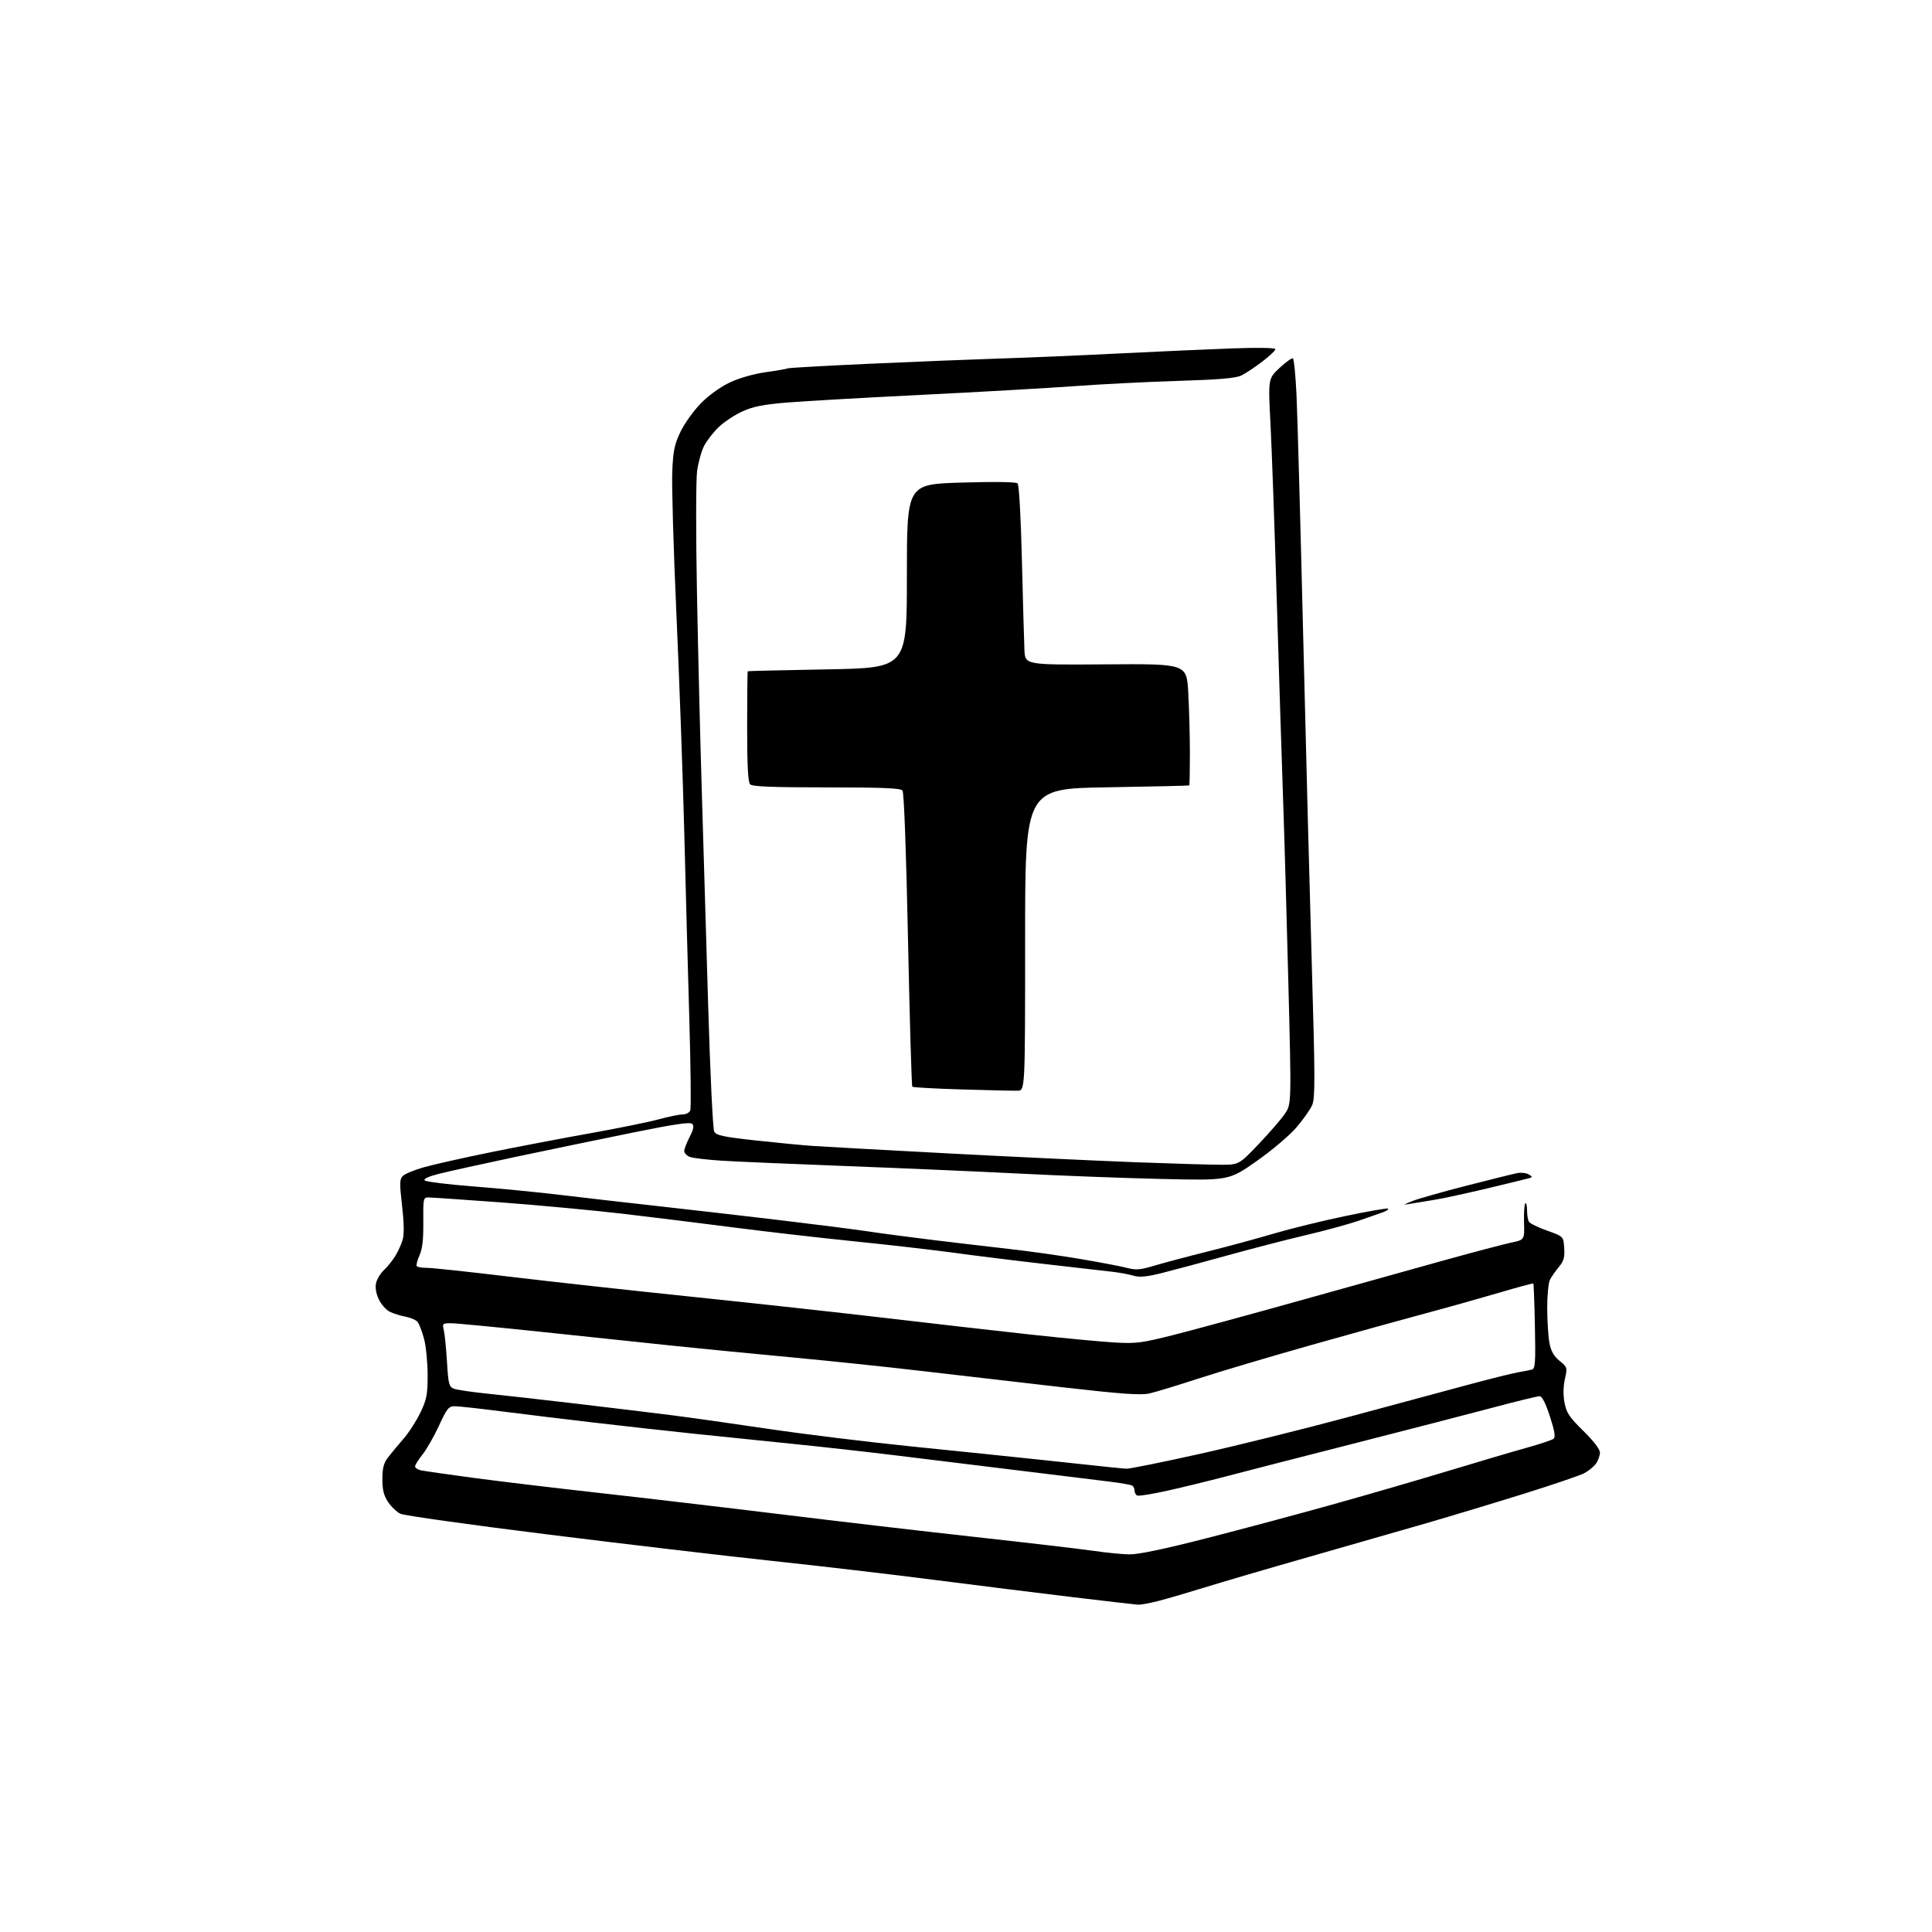 <?xml version="1.0" encoding="UTF-8" standalone="no"?>
<svg 
  version="1.1" 
  xmlns="http://www.w3.org/2000/svg" 
  xmlns:xlink="http://www.w3.org/1999/xlink" 
  xmlns:svg="http://www.w3.org/2000/svg"
  xmlns:rdf="http://www.w3.org/1999/02/22-rdf-syntax-ns#"
  xmlns:cc="http://creativecommons.org/ns#"
  xmlns:dc="http://purl.org/dc/elements/1.1/"
  viewBox="0 0 768 768"
  width="768"
  height="768"
>
<style>svg {background-color: white; }</style>"
<path stroke="none" fill="black" fill-rule="evenodd" d="M452.36,637.89C451.34,637.83 439.70,636.48 426.50,634.90C413.30,633.32 388.55,630.23 371.50,628.04C354.45,625.85 325.43,622.45 307.00,620.49C288.57,618.52 248.36,613.79 217.64,609.96C186.92,606.14 160.61,602.44 159.18,601.75C157.75,601.06 155.55,598.97 154.29,597.10C152.57,594.55 152.00,592.29 152.00,587.99C152.00,583.63 152.53,581.58 154.21,579.38C155.42,577.80 158.18,574.48 160.34,572.00C162.50,569.52 165.56,564.80 167.13,561.50C169.63,556.26 170.00,554.36 169.99,546.50C169.98,541.55 169.34,535.11 168.56,532.19C167.79,529.28 166.62,526.25 165.98,525.47C165.33,524.69 163.16,523.76 161.15,523.39C159.14,523.03 156.32,522.14 154.88,521.41C153.45,520.68 151.50,518.47 150.57,516.50C149.50,514.26 149.10,511.84 149.48,510.08C149.82,508.52 151.23,506.19 152.61,504.89C154.00,503.60 156.02,501.08 157.12,499.30C158.22,497.53 159.55,494.59 160.07,492.79C160.69,490.62 160.61,485.99 159.82,479.22C158.80,470.37 158.84,468.73 160.12,467.46C160.93,466.64 164.66,465.10 168.40,464.03C172.14,462.96 184.04,460.28 194.85,458.08C205.66,455.88 223.50,452.47 234.50,450.51C245.50,448.55 257.77,446.05 261.76,444.97C265.75,443.89 270.09,443.00 271.40,443.00C272.71,443.00 274.06,442.28 274.40,441.39C274.74,440.51 274.57,424.42 274.03,405.64C273.48,386.86 272.57,353.27 272.01,331.00C271.44,308.73 270.04,269.57 268.88,244.00C267.73,218.43 266.99,193.00 267.23,187.50C267.60,179.04 268.12,176.58 270.58,171.50C272.18,168.20 275.85,163.12 278.72,160.21C281.84,157.05 286.48,153.73 290.23,151.98C293.94,150.24 299.75,148.60 304.48,147.94C308.88,147.33 312.75,146.65 313.10,146.44C313.45,146.22 328.31,145.39 346.12,144.58C363.93,143.77 387.05,142.85 397.50,142.52C407.95,142.20 429.10,141.30 444.50,140.52C459.90,139.75 480.26,138.84 489.75,138.50C500.27,138.12 507.00,138.25 507.00,138.82C507.00,139.33 504.64,141.56 501.75,143.76C498.86,145.96 495.15,148.43 493.50,149.24C491.28,150.34 484.80,150.90 468.56,151.40C456.50,151.77 437.82,152.71 427.06,153.50C416.30,154.28 389.05,155.84 366.50,156.95C343.95,158.07 319.90,159.44 313.06,160.00C303.38,160.80 299.38,161.59 295.06,163.57C292.00,164.96 287.77,167.77 285.67,169.80C283.56,171.84 280.96,175.18 279.90,177.23C278.84,179.29 277.59,183.79 277.11,187.23C276.63,190.71 276.61,212.43 277.06,236.00C277.50,259.38 278.37,294.93 278.99,315.00C279.60,335.07 280.74,373.21 281.51,399.75C282.29,426.28 283.37,448.81 283.90,449.82C284.71,451.33 287.47,451.92 300.19,453.32C308.61,454.24 318.88,455.24 323.00,455.52C327.12,455.81 351.43,457.15 377.00,458.50C402.57,459.85 435.72,461.41 450.66,461.98C465.60,462.54 481.12,463.00 485.16,463.01C492.50,463.01 492.50,463.01 500.37,454.76C504.70,450.22 509.40,444.78 510.81,442.67C513.37,438.84 513.37,438.84 512.13,390.17C511.45,363.40 510.49,330.02 509.99,316.00C509.50,301.98 508.39,267.10 507.53,238.50C506.68,209.90 505.55,178.40 505.04,168.50C504.10,150.50 504.10,150.50 508.65,146.25C511.15,143.91 513.54,142.21 513.95,142.47C514.37,142.73 515.01,149.14 515.37,156.72C515.74,164.30 516.93,207.40 518.03,252.50C519.13,297.60 520.69,357.35 521.51,385.28C522.79,428.75 522.80,436.52 521.61,439.28C520.84,441.05 518.01,445.07 515.31,448.22C512.60,451.37 505.50,457.38 499.45,461.61C488.50,469.29 488.50,469.29 461.50,468.65C446.65,468.30 421.45,467.35 405.50,466.53C389.55,465.72 358.73,464.38 337.00,463.55C315.27,462.73 292.77,461.76 287.00,461.40C281.23,461.04 275.49,460.36 274.25,459.90C273.01,459.43 272.00,458.38 272.00,457.56C272.00,456.73 272.96,454.22 274.13,451.97C275.70,448.96 275.97,447.57 275.16,446.76C274.34,445.94 267.98,446.88 251.27,450.28C238.75,452.82 217.93,457.14 205.00,459.87C192.07,462.61 178.43,465.62 174.69,466.56C170.33,467.66 168.22,468.62 168.84,469.24C169.36,469.76 178.05,470.84 188.15,471.62C198.24,472.40 213.93,473.93 223.00,475.02C232.07,476.12 249.62,478.13 262.00,479.50C274.38,480.87 295.98,483.36 310.00,485.03C324.02,486.70 339.77,488.71 345.00,489.49C350.23,490.28 361.93,491.83 371.00,492.93C380.07,494.04 393.80,495.65 401.50,496.52C409.20,497.38 421.97,499.19 429.87,500.54C437.77,501.88 446.03,503.47 448.22,504.06C451.50,504.94 453.38,504.78 458.85,503.13C462.51,502.03 472.02,499.50 480.00,497.51C487.98,495.52 499.80,492.32 506.28,490.39C512.76,488.47 525.53,485.33 534.67,483.42C543.80,481.51 551.50,480.17 551.78,480.45C552.05,480.72 551.20,481.35 549.89,481.84C548.57,482.33 544.12,483.88 540.00,485.29C535.88,486.70 526.42,489.27 519.00,491.01C511.57,492.75 497.62,496.36 488.00,499.03C478.38,501.70 466.73,504.83 462.13,505.98C455.83,507.56 452.99,507.84 450.63,507.12C448.91,506.60 445.25,505.91 442.50,505.59C439.75,505.28 427.60,503.88 415.50,502.49C403.40,501.11 387.20,499.10 379.50,498.03C371.80,496.97 354.02,494.92 340.00,493.49C325.98,492.07 304.38,489.58 292.00,487.98C279.62,486.37 259.60,483.90 247.50,482.48C235.40,481.07 213.57,479.04 199.00,477.96C184.43,476.89 171.53,476.01 170.34,476.00C168.27,476.00 168.19,476.40 168.27,485.75C168.34,492.81 167.91,496.50 166.72,499.12C165.82,501.12 165.36,503.03 165.71,503.37C166.05,503.72 167.93,504.00 169.88,504.00C171.83,504.00 186.49,505.57 202.46,507.49C218.43,509.41 251.30,513.03 275.50,515.53C299.70,518.04 334.35,521.84 352.50,523.98C370.65,526.12 396.30,529.05 409.50,530.49C422.70,531.93 437.77,533.35 443.00,533.66C451.67,534.16 453.77,533.89 467.00,530.54C474.98,528.51 497.70,522.32 517.50,516.78C537.30,511.23 562.95,504.08 574.50,500.87C586.05,497.67 597.87,494.56 600.76,493.95C606.02,492.85 606.02,492.85 605.83,485.94C605.73,482.13 605.95,478.72 606.32,478.34C606.70,477.97 607.01,479.20 607.02,481.08C607.02,482.96 607.37,485.04 607.79,485.70C608.21,486.36 611.47,487.94 615.03,489.20C621.50,491.51 621.50,491.51 621.80,496.12C622.04,499.79 621.61,501.31 619.70,503.61C618.38,505.20 616.78,507.48 616.15,508.68C615.51,509.90 615.02,515.02 615.04,520.18C615.07,525.31 615.47,531.50 615.94,533.95C616.55,537.10 617.72,539.14 619.96,540.97C623.03,543.47 623.09,543.66 622.07,548.19C621.41,551.12 621.36,554.58 621.92,557.59C622.67,561.61 623.82,563.33 629.40,568.81C633.46,572.79 636.00,576.10 636.00,577.42C636.00,578.59 635.30,580.56 634.44,581.78C633.58,583.01 631.45,584.75 629.71,585.65C627.97,586.55 617.31,590.18 606.02,593.71C594.73,597.24 577.17,602.55 567.00,605.50C556.83,608.45 535.67,614.52 520.00,618.99C504.32,623.46 485.88,628.87 479.00,631.00C472.12,633.13 463.74,635.58 460.36,636.44C456.98,637.30 453.38,637.95 452.36,637.89zM448.82,617.89C452.40,617.96 462.54,615.85 479.82,611.42C493.94,607.80 516.75,601.69 530.50,597.84C544.25,593.99 564.95,587.97 576.50,584.47C588.05,580.97 601.77,576.92 607.00,575.47C612.23,574.02 617.00,572.42 617.60,571.91C618.39,571.26 617.97,568.72 616.10,563.01C614.39,557.73 612.99,555.01 612.00,555.01C611.17,555.01 602.85,557.04 593.50,559.53C584.15,562.02 558.95,568.53 537.50,574.00C516.05,579.47 493.35,585.30 487.05,586.97C480.74,588.63 470.49,591.14 464.26,592.53C458.03,593.93 452.49,594.81 451.96,594.48C451.43,594.15 451.00,593.26 451.00,592.50C451.00,591.74 450.59,590.86 450.08,590.55C449.57,590.23 445.63,589.54 441.33,589.00C437.02,588.46 420.68,586.45 405.00,584.54C389.32,582.62 367.27,579.92 356.00,578.53C344.73,577.15 326.50,575.11 315.50,574.00C304.50,572.89 286.73,571.06 276.00,569.94C265.27,568.81 247.05,566.79 235.50,565.43C223.95,564.08 207.53,562.08 199.00,560.99C190.47,559.90 182.28,559.00 180.78,559.00C178.36,559.00 177.67,559.86 174.49,566.75C172.52,571.01 169.58,576.16 167.96,578.19C166.33,580.22 165.00,582.35 165.00,582.92C165.00,583.49 166.01,584.19 167.25,584.46C168.49,584.74 177.82,586.08 188.00,587.45C198.18,588.82 220.90,591.54 238.50,593.50C256.10,595.46 288.50,599.27 310.50,601.97C332.50,604.67 367.38,608.74 388.00,611.01C408.62,613.29 429.55,615.74 434.50,616.46C439.45,617.19 445.89,617.83 448.82,617.89zM447.67,583.84C448.86,583.93 462.13,581.25 477.17,577.89C492.20,574.53 518.67,567.96 536.00,563.29C553.33,558.63 574.70,552.87 583.50,550.49C592.30,548.12 601.30,545.88 603.50,545.50C605.70,545.13 608.17,544.65 609.00,544.42C610.28,544.08 610.45,541.52 610.15,527.26C609.96,518.04 609.68,510.37 609.53,510.22C609.38,510.06 603.24,511.71 595.88,513.89C588.52,516.06 575.52,519.71 567.00,521.99C558.48,524.27 538.00,529.94 521.50,534.60C505.00,539.26 484.72,545.28 476.42,547.99C468.13,550.70 459.36,553.36 456.92,553.91C453.44,554.69 446.05,554.17 422.00,551.42C405.23,549.51 380.25,546.62 366.50,545.00C352.75,543.38 329.12,540.91 314.00,539.50C298.88,538.09 278.18,536.07 268.00,535.00C257.82,533.93 234.48,531.47 216.11,529.53C197.75,527.59 181.16,526.00 179.25,526.00C175.96,526.00 175.80,526.15 176.42,528.75C176.78,530.26 177.35,535.93 177.68,541.33C178.21,550.11 178.50,551.26 180.39,552.02C181.55,552.48 187.45,553.36 193.50,553.97C199.55,554.58 215.75,556.41 229.50,558.03C243.25,559.66 260.12,561.70 267.00,562.57C273.88,563.44 291.20,565.88 305.50,568.01C319.80,570.13 345.23,573.25 362.00,574.95C378.77,576.64 402.85,579.13 415.50,580.48C428.15,581.83 440.07,583.11 442.00,583.31C443.93,583.51 446.47,583.75 447.67,583.84zM561.00,478.46C557.50,479.04 557.50,479.04 561.50,477.42C563.70,476.53 573.38,473.78 583.00,471.32C592.62,468.85 601.70,466.60 603.16,466.32C604.62,466.03 606.65,466.26 607.66,466.83C609.17,467.68 609.23,467.95 608.00,468.31C607.17,468.56 599.75,470.37 591.50,472.34C583.25,474.31 573.80,476.36 570.50,476.90C567.20,477.44 562.92,478.14 561.00,478.46zM404.50,433.57C402.85,433.61 392.87,433.39 382.33,433.07C371.79,432.76 362.93,432.27 362.66,431.99C362.38,431.72 361.61,405.39 360.95,373.49C360.22,338.29 359.36,315.01 358.75,314.25C358.00,313.30 350.72,313.00 328.58,313.00C307.22,313.00 299.08,312.68 298.20,311.80C297.34,310.94 297.00,304.42 297.00,288.80C297.00,276.81 297.11,266.92 297.25,266.83C297.39,266.73 311.68,266.39 329.00,266.08C360.50,265.50 360.50,265.50 360.50,229.00C360.50,192.50 360.50,192.50 382.00,191.84C395.24,191.44 403.88,191.56 404.50,192.14C405.09,192.71 405.80,205.30 406.23,222.80C406.63,239.13 407.08,255.16 407.23,258.41C407.50,264.32 407.50,264.32 439.59,264.09C471.69,263.86 471.69,263.86 472.34,275.18C472.70,281.41 472.99,292.24 473.00,299.25C473.00,306.26 472.89,312.10 472.75,312.22C472.61,312.33 457.88,312.67 440.00,312.97C407.50,313.50 407.50,313.50 407.50,373.50C407.50,433.50 407.50,433.50 404.50,433.57z" />

</svg>